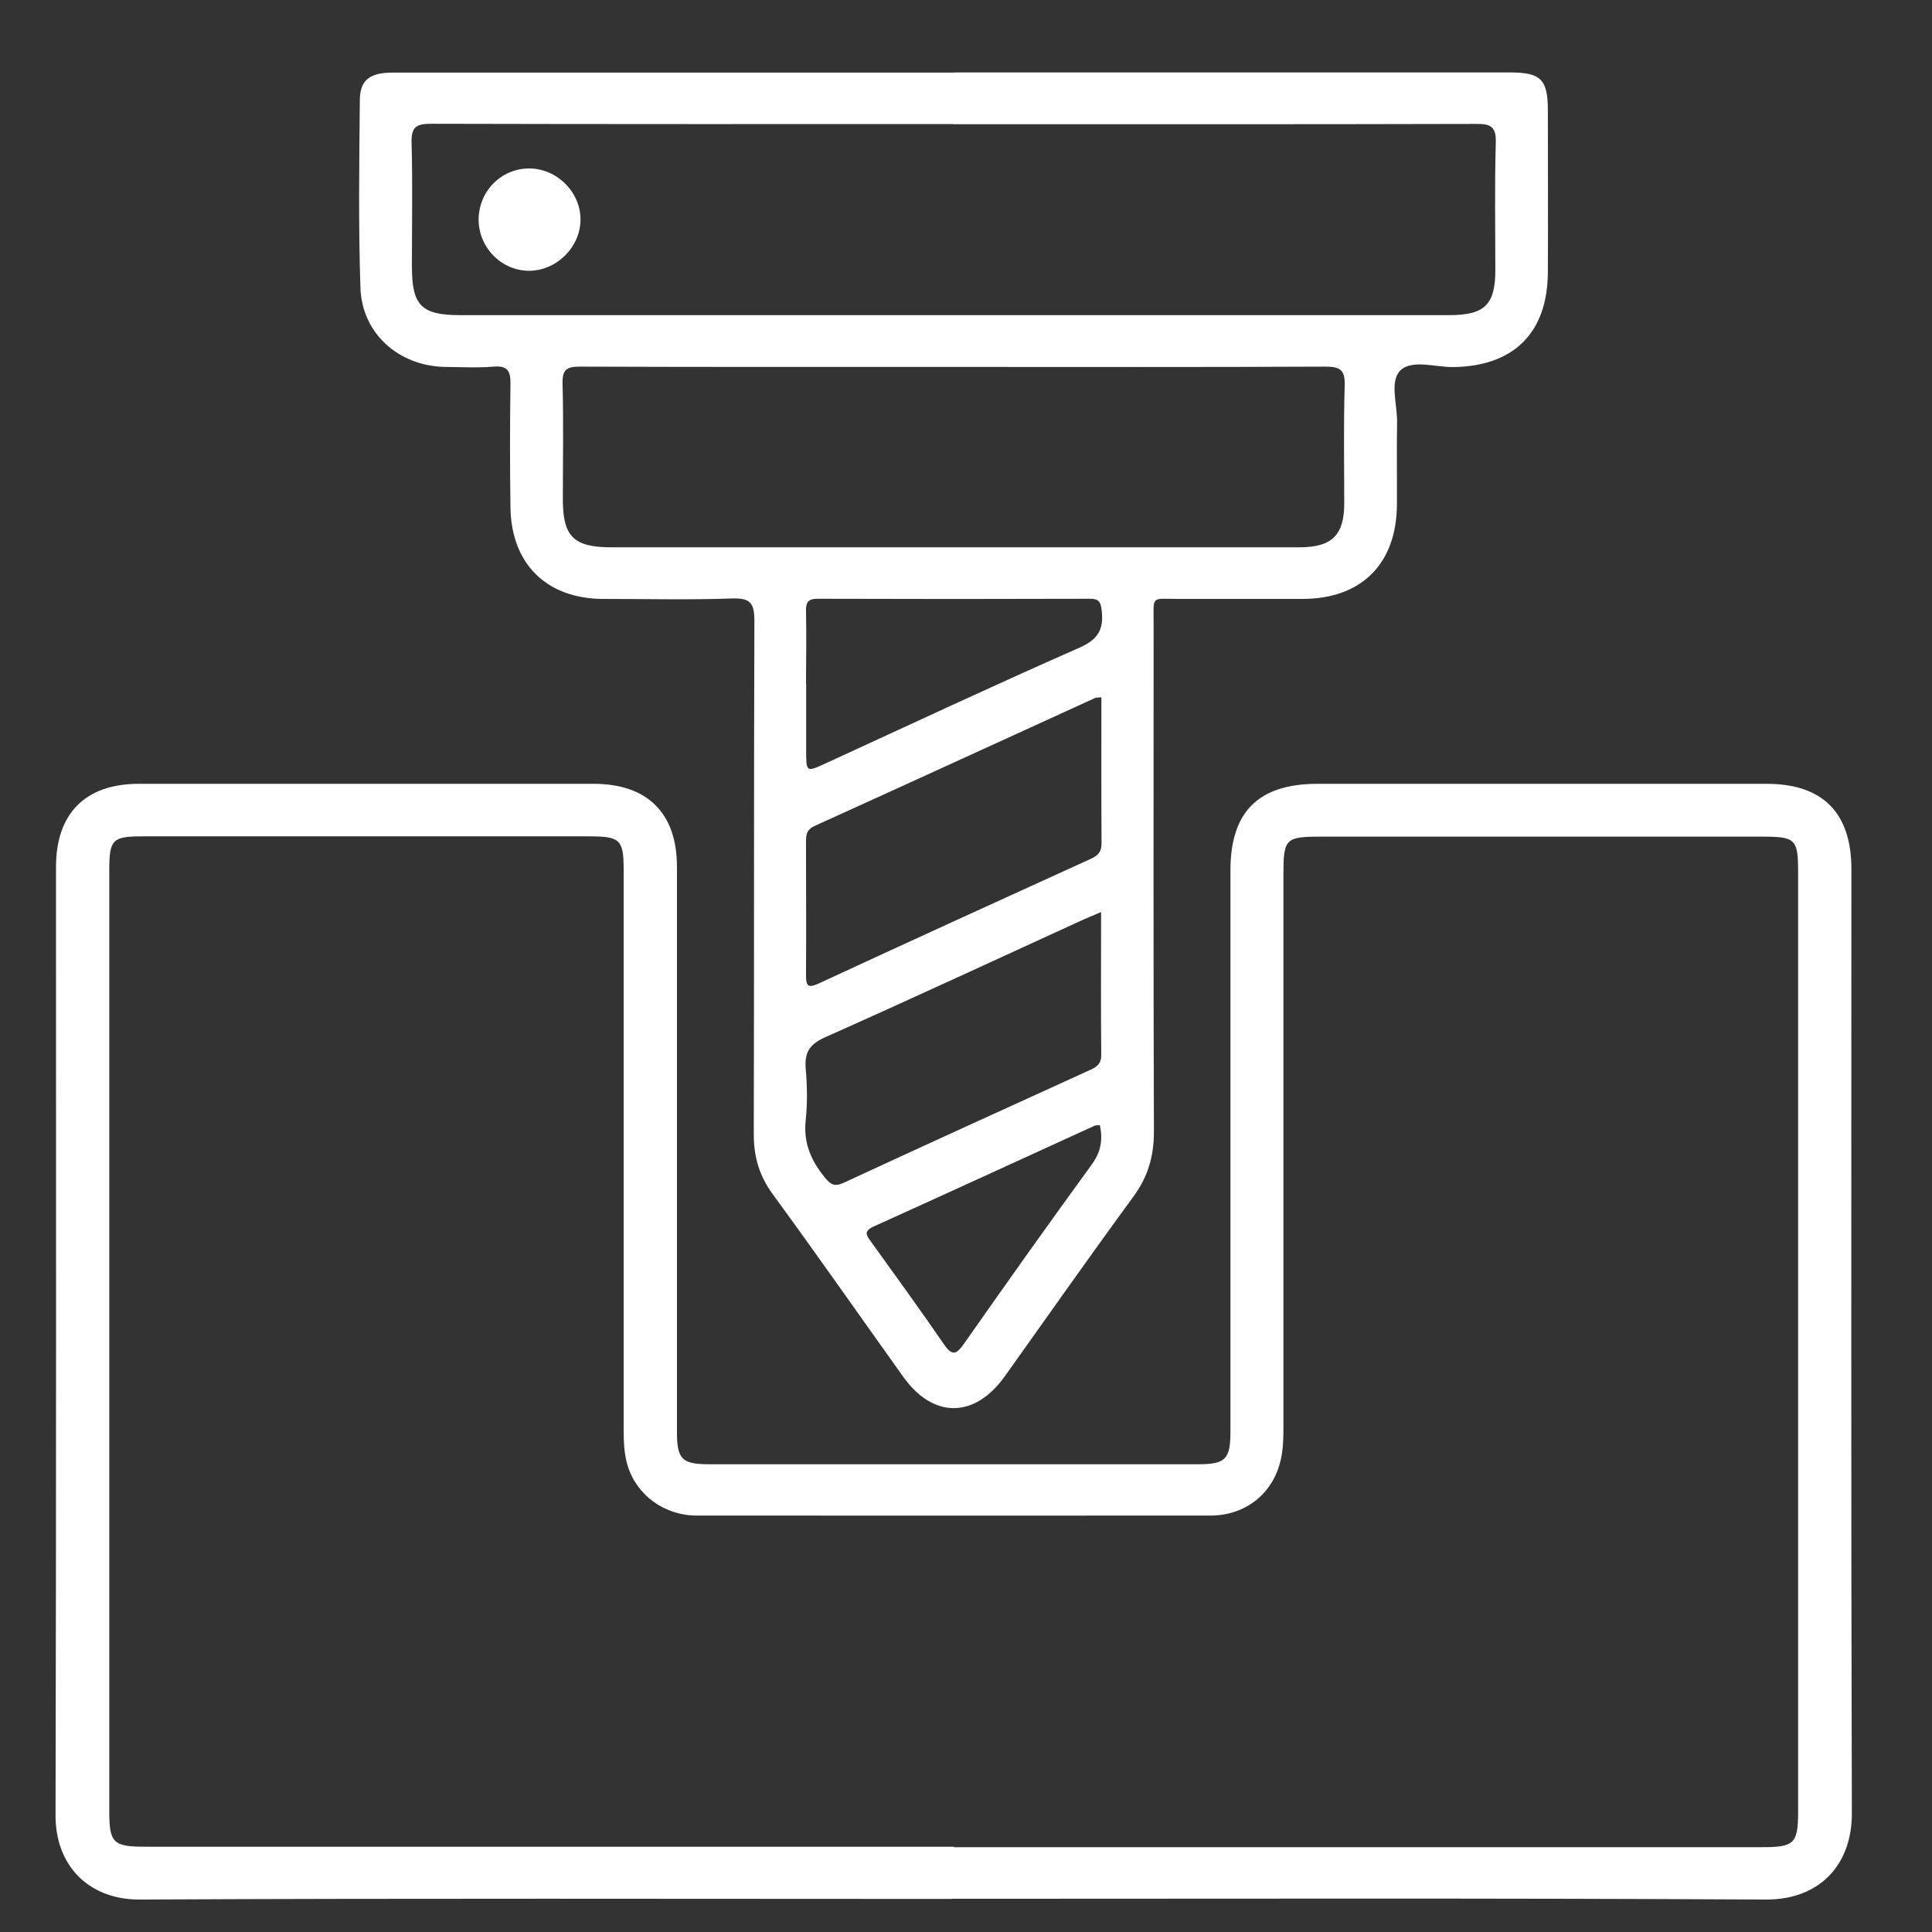 <svg xmlns="http://www.w3.org/2000/svg" id="Layer_1" viewBox="0 0 128 128"><rect x="0" y="0" width="128" height="128" fill="#333333" stroke="none"/><defs><style>      .cls-1 {        fill: #fff;      }    </style></defs><path class="cls-1" d="M63.06,125.81c-17.93,0-35.86-.05-53.79.04-3.36.02-5.6-2.22-5.59-5.58.05-20.94.03-41.88.03-62.82,0-3.57,1.95-5.52,5.49-5.52,10.04,0,20.09,0,30.13,0,3.56,0,5.52,1.94,5.52,5.49,0,12.48,0,24.96,0,37.45,0,1.8.33,2.14,2.11,2.14,10.82,0,21.63,0,32.45,0,1.78,0,2.11-.34,2.11-2.15,0-12.4,0-24.8,0-37.2,0-3.88,1.86-5.73,5.77-5.73,9.92,0,19.84,0,29.76,0,3.71,0,5.61,1.92,5.61,5.65,0,20.86-.03,41.72.03,62.57.01,3.29-2.03,5.72-5.72,5.7-17.97-.1-35.94-.05-53.91-.05ZM63.19,122.38c17.85,0,35.7,0,53.55,0,2.14,0,2.39-.24,2.39-2.37,0-20.74,0-41.47,0-62.21,0-2.2-.16-2.37-2.36-2.37-9.76,0-19.52,0-29.28,0-2.33,0-2.46.14-2.46,2.52,0,12.16,0,24.32,0,36.47,0,.61,0,1.22-.09,1.82-.34,2.49-2.24,4.17-4.75,4.17-11.34.01-22.69,0-34.03,0-2.15,0-4-1.36-4.59-3.35-.23-.78-.25-1.6-.25-2.42,0-12.32,0-24.64,0-36.96,0-2.04-.22-2.26-2.22-2.27-9.88,0-19.76,0-29.64,0-2.02,0-2.22.21-2.22,2.25,0,20.78,0,41.56,0,62.33,0,2.11.25,2.36,2.4,2.36,17.85,0,35.7,0,53.55,0Z"></path><path class="cls-1" d="M63.22,4.8c12.28,0,24.55,0,36.83,0,2.03,0,2.5.46,2.5,2.51,0,3.58.02,7.15,0,10.73-.02,4.02-2.27,6.23-6.28,6.28-1.2.01-2.75-.53-3.51.24-.7.72-.18,2.25-.2,3.42-.03,1.83,0,3.66-.01,5.49-.04,3.9-2.36,6.2-6.24,6.21-2.76,0-5.53,0-8.29,0-1.78,0-1.59-.25-1.59,1.65,0,11.22-.02,22.44.02,33.66,0,1.62-.4,2.98-1.36,4.29-2.88,3.93-5.68,7.92-8.51,11.89-2.01,2.82-4.76,2.83-6.75.03-2.88-4.03-5.72-8.1-8.64-12.09-.89-1.22-1.25-2.47-1.25-3.96.03-11.34,0-22.68.04-34.02,0-1.16-.26-1.52-1.46-1.48-2.84.1-5.69.03-8.54.03-3.74,0-6.1-2.3-6.16-6.04-.04-2.72-.04-5.45,0-8.17.01-.86-.16-1.26-1.13-1.18-1.05.09-2.11.03-3.17.02-3.08-.04-5.54-2.2-5.64-5.24-.14-4.14-.08-8.29-.04-12.44.01-1.34.67-1.82,2.19-1.82,12.4,0,24.8,0,37.2,0ZM63.18,8.22c-11.54,0-23.08.01-34.63-.02-1,0-1.31.24-1.28,1.27.07,2.72.02,5.45.02,8.17,0,2.61.62,3.24,3.22,3.24,14.14,0,28.29,0,42.43,0,7.68,0,15.36,0,23.04,0,2.39,0,3.09-.68,3.09-3.01,0-2.8-.05-5.61.03-8.41.03-1.05-.31-1.26-1.3-1.25-11.54.03-23.08.02-34.63.02ZM63.18,24.31c-8.25,0-16.5.01-24.75-.02-.9,0-1.18.2-1.16,1.13.07,2.56.02,5.12.02,7.68,0,2.45.72,3.16,3.22,3.16,7.23,0,14.47,0,21.7,0,7.96,0,15.93,0,23.89,0,2.15,0,2.96-.81,2.96-2.92,0-2.6-.05-5.2.03-7.8.03-1.05-.31-1.25-1.29-1.25-8.21.04-16.42.02-24.63.02ZM72.96,46.2c-.24.02-.33.01-.4.04-6.2,2.83-12.39,5.67-18.59,8.48-.53.24-.57.59-.57,1.06,0,2.93.02,5.85,0,8.78,0,.71.07.96.86.59,6-2.78,12.01-5.52,18.03-8.26.46-.21.69-.46.69-1-.02-3.21-.01-6.42-.01-9.69ZM72.96,60.42c-.56.24-.97.41-1.37.59-5.64,2.58-11.26,5.19-16.92,7.71-1.02.45-1.38,1-1.29,2.08.1,1.13.12,2.28,0,3.41-.16,1.49.34,2.66,1.25,3.78.39.48.64.66,1.27.37,5.44-2.52,10.9-5,16.36-7.49.44-.2.71-.42.7-.98-.03-3.09-.01-6.17-.01-9.47ZM53.41,45.31c0,1.46,0,2.93,0,4.39,0,1.46,0,1.47,1.28.88,5.6-2.57,11.19-5.19,16.83-7.67,1.23-.54,1.62-1.22,1.47-2.47-.07-.56-.18-.77-.77-.77-6.02.02-12.03.02-18.05,0-.58,0-.78.19-.77.77.03,1.63.01,3.25,0,4.88ZM72.87,74.54c-.16.02-.29,0-.39.06-4.86,2.22-9.71,4.45-14.58,6.65-.75.34-.47.63-.16,1.06,1.61,2.24,3.23,4.47,4.79,6.74.55.81.83.7,1.34-.03,2.79-3.98,5.61-7.95,8.47-11.88.61-.84.73-1.64.53-2.6Z"></path><path class="cls-1" d="M31.71,14.58c-.01-1.89,1.48-3.42,3.35-3.42,1.84,0,3.42,1.58,3.4,3.41-.02,1.79-1.54,3.32-3.33,3.37-1.85.04-3.4-1.49-3.42-3.36Z"></path></svg>